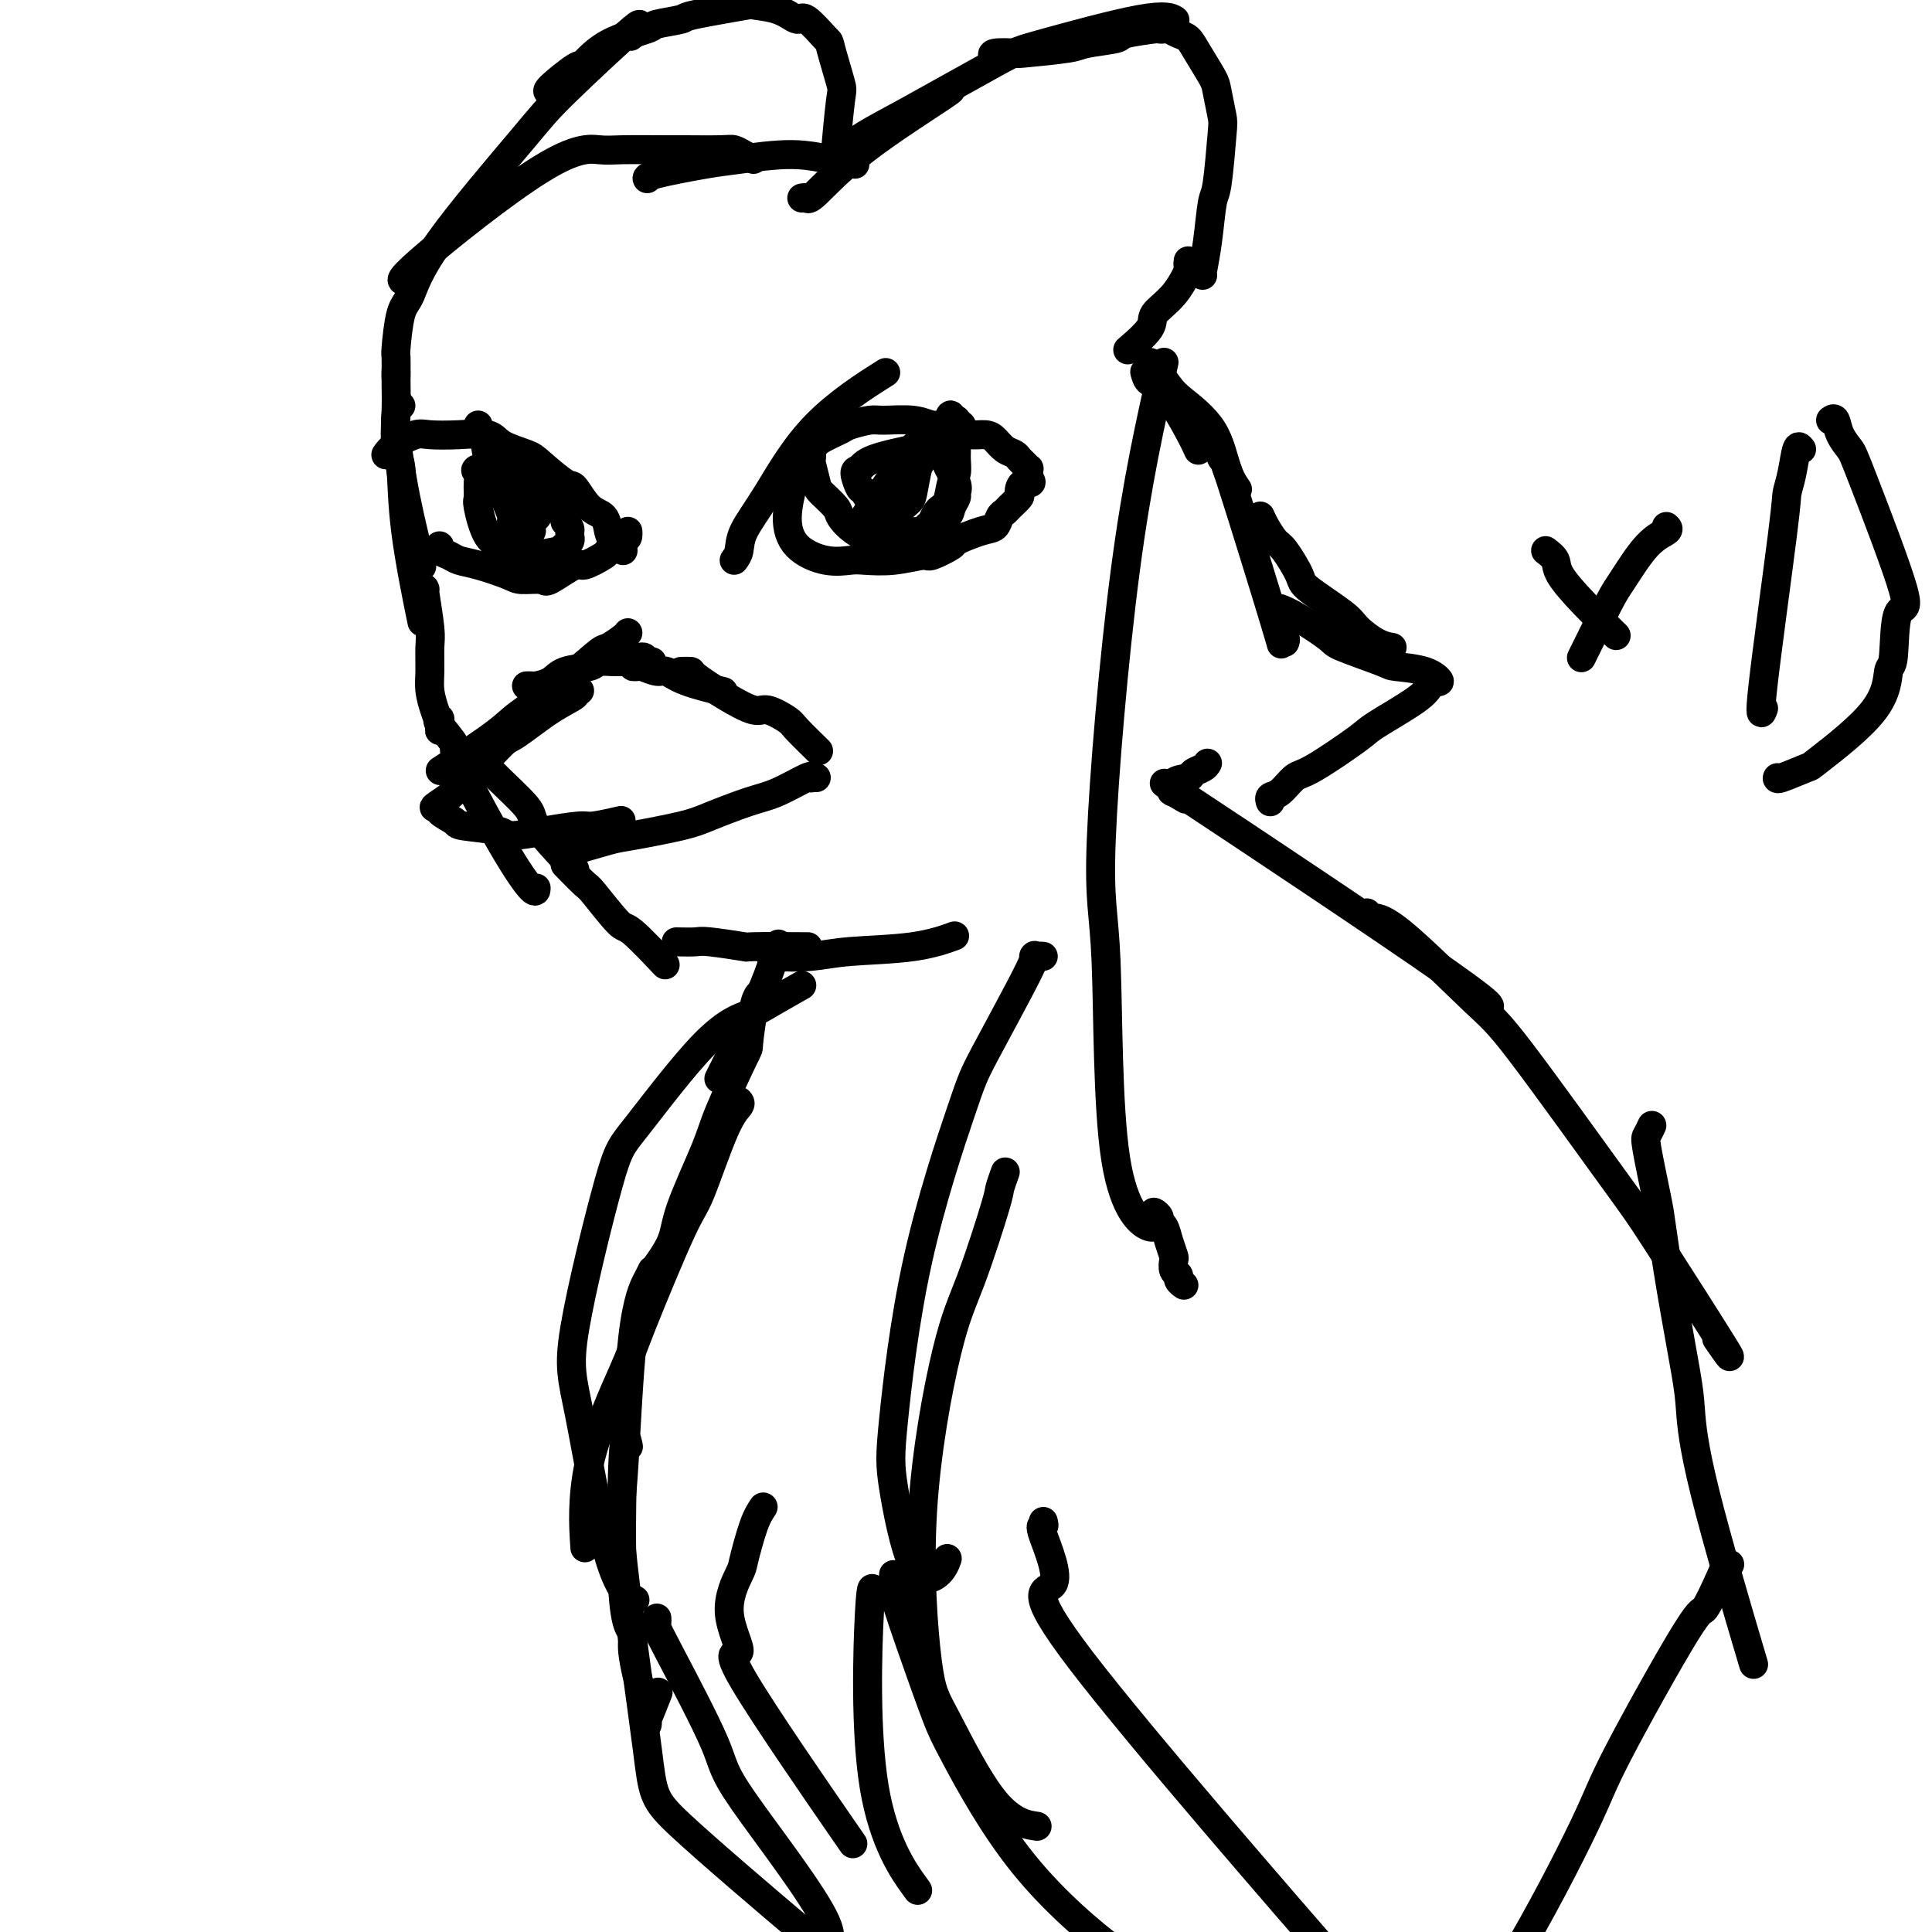 <svg viewBox='0 0 400 400' version='1.1' xmlns='http://www.w3.org/2000/svg' xmlns:xlink='http://www.w3.org/1999/xlink'><g fill='none' stroke='#000000' stroke-width='6' stroke-linecap='round' stroke-linejoin='round'><path d='M82,77c-0.010,0.240 -0.020,0.479 0,2c0.020,1.521 0.069,4.322 0,6c-0.069,1.678 -0.256,2.233 0,5c0.256,2.767 0.953,7.745 2,13c1.047,5.255 2.442,10.787 3,13c0.558,2.213 0.279,1.106 0,0'/><path d='M83,84c-0.394,0.105 -0.788,0.209 -1,2c-0.212,1.791 -0.242,5.267 0,7c0.242,1.733 0.756,1.722 1,4c0.244,2.278 0.220,6.844 1,13c0.780,6.156 2.366,13.902 3,17c0.634,3.098 0.317,1.549 0,0'/><path d='M88,122c-0.114,-0.283 -0.227,-0.565 0,1c0.227,1.565 0.796,4.978 1,7c0.204,2.022 0.044,2.654 0,4c-0.044,1.346 0.027,3.408 0,5c-0.027,1.592 -0.151,2.716 0,4c0.151,1.284 0.576,2.729 1,4c0.424,1.271 0.847,2.369 1,3c0.153,0.631 0.038,0.796 0,1c-0.038,0.204 0.002,0.448 0,0c-0.002,-0.448 -0.047,-1.588 0,-2c0.047,-0.412 0.184,-0.098 0,0c-0.184,0.098 -0.690,-0.022 0,1c0.690,1.022 2.577,3.184 3,4c0.423,0.816 -0.619,0.285 1,4c1.619,3.715 5.898,11.676 9,17c3.102,5.324 5.028,8.010 6,9c0.972,0.990 0.992,0.283 1,0c0.008,-0.283 0.004,-0.141 0,0'/><path d='M99,156c0.491,0.967 0.983,1.933 3,4c2.017,2.067 5.560,5.233 7,7c1.440,1.767 0.778,2.133 2,4c1.222,1.867 4.329,5.233 6,7c1.671,1.767 1.906,1.933 2,2c0.094,0.067 0.047,0.033 0,0'/><path d='M117,179c1.604,1.643 3.209,3.285 4,4c0.791,0.715 0.770,0.501 2,2c1.230,1.499 3.711,4.711 5,6c1.289,1.289 1.385,0.655 3,2c1.615,1.345 4.747,4.670 6,6c1.253,1.330 0.626,0.665 0,0'/><path d='M140,195c1.568,0.030 3.137,0.061 4,0c0.863,-0.061 1.021,-0.212 3,0c1.979,0.212 5.778,0.789 7,1c1.222,0.211 -0.132,0.057 2,0c2.132,-0.057 7.752,-0.016 10,0c2.248,0.016 1.124,0.008 0,0'/><path d='M159,197c0.207,0.396 0.414,0.792 2,1c1.586,0.208 4.552,0.227 7,0c2.448,-0.227 4.378,-0.700 8,-1c3.622,-0.300 8.937,-0.427 13,-1c4.063,-0.573 6.875,-1.592 8,-2c1.125,-0.408 0.562,-0.204 0,0'/><path d='M166,41c0.372,-0.073 0.744,-0.145 1,0c0.256,0.145 0.397,0.509 2,-1c1.603,-1.509 4.667,-4.889 10,-9c5.333,-4.111 12.936,-8.953 16,-11c3.064,-2.047 1.590,-1.299 1,-1c-0.590,0.299 -0.295,0.150 0,0'/><path d='M171,33c0.304,-0.046 0.608,-0.092 2,-1c1.392,-0.908 3.874,-2.679 6,-4c2.126,-1.321 3.898,-2.193 9,-5c5.102,-2.807 13.536,-7.551 18,-10c4.464,-2.449 4.959,-2.605 10,-4c5.041,-1.395 14.626,-4.029 20,-5c5.374,-0.971 6.535,-0.277 7,0c0.465,0.277 0.232,0.139 0,0'/><path d='M206,12c-0.460,-0.416 -0.920,-0.832 0,-1c0.920,-0.168 3.221,-0.086 4,0c0.779,0.086 0.035,0.178 2,0c1.965,-0.178 6.639,-0.626 9,-1c2.361,-0.374 2.407,-0.675 4,-1c1.593,-0.325 4.731,-0.675 6,-1c1.269,-0.325 0.668,-0.624 2,-1c1.332,-0.376 4.597,-0.830 6,-1c1.403,-0.170 0.942,-0.058 1,0c0.058,0.058 0.633,0.061 1,0c0.367,-0.061 0.526,-0.185 1,0c0.474,0.185 1.265,0.679 2,1c0.735,0.321 1.416,0.467 2,1c0.584,0.533 1.071,1.451 2,3c0.929,1.549 2.298,3.729 3,5c0.702,1.271 0.735,1.634 1,3c0.265,1.366 0.762,3.735 1,5c0.238,1.265 0.218,1.425 0,4c-0.218,2.575 -0.633,7.566 -1,10c-0.367,2.434 -0.687,2.313 -1,4c-0.313,1.687 -0.620,5.184 -1,8c-0.380,2.816 -0.833,4.950 -1,6c-0.167,1.050 -0.048,1.014 0,1c0.048,-0.014 0.024,-0.007 0,0'/><path d='M246,54c-0.058,0.433 -0.117,0.866 0,1c0.117,0.134 0.409,-0.030 0,1c-0.409,1.030 -1.518,3.254 -3,5c-1.482,1.746 -3.335,3.014 -4,4c-0.665,0.986 -0.141,1.688 -1,3c-0.859,1.312 -3.103,3.232 -4,4c-0.897,0.768 -0.449,0.384 0,0'/><path d='M177,34c-0.669,-0.460 -1.337,-0.920 -2,-1c-0.663,-0.080 -1.320,0.220 -3,0c-1.680,-0.220 -4.384,-0.959 -8,-1c-3.616,-0.041 -8.146,0.616 -11,1c-2.854,0.384 -4.033,0.495 -7,1c-2.967,0.505 -7.722,1.405 -10,2c-2.278,0.595 -2.079,0.884 -2,1c0.079,0.116 0.040,0.058 0,0'/><path d='M156,33c-0.657,-0.309 -1.314,-0.619 -2,-1c-0.686,-0.381 -1.401,-0.834 -2,-1c-0.599,-0.166 -1.080,-0.044 -3,0c-1.920,0.044 -5.278,0.009 -7,0c-1.722,-0.009 -1.809,0.009 -4,0c-2.191,-0.009 -6.485,-0.045 -9,0c-2.515,0.045 -3.251,0.169 -5,0c-1.749,-0.169 -4.510,-0.633 -12,4c-7.490,4.633 -19.709,14.363 -25,19c-5.291,4.637 -3.655,4.182 -3,4c0.655,-0.182 0.327,-0.091 0,0'/><path d='M82,78c-0.005,-0.092 -0.010,-0.184 0,-1c0.010,-0.816 0.034,-2.356 0,-3c-0.034,-0.644 -0.126,-0.392 0,-2c0.126,-1.608 0.469,-5.077 1,-7c0.531,-1.923 1.249,-2.299 2,-4c0.751,-1.701 1.535,-4.728 6,-11c4.465,-6.272 12.611,-15.788 17,-21c4.389,-5.212 5.022,-6.119 9,-10c3.978,-3.881 11.302,-10.737 14,-13c2.698,-2.263 0.771,0.068 0,1c-0.771,0.932 -0.385,0.466 0,0'/><path d='M114,19c-0.529,0.026 -1.058,0.053 0,-1c1.058,-1.053 3.704,-3.185 5,-4c1.296,-0.815 1.242,-0.313 2,-1c0.758,-0.687 2.329,-2.564 5,-4c2.671,-1.436 6.442,-2.431 8,-3c1.558,-0.569 0.903,-0.713 2,-1c1.097,-0.287 3.945,-0.716 5,-1c1.055,-0.284 0.317,-0.421 3,-1c2.683,-0.579 8.785,-1.599 11,-2c2.215,-0.401 0.541,-0.184 1,0c0.459,0.184 3.049,0.333 5,1c1.951,0.667 3.262,1.850 4,2c0.738,0.150 0.903,-0.733 2,0c1.097,0.733 3.128,3.081 4,4c0.872,0.919 0.587,0.409 1,2c0.413,1.591 1.523,5.282 2,7c0.477,1.718 0.321,1.463 0,4c-0.321,2.537 -0.806,7.868 -1,10c-0.194,2.132 -0.097,1.066 0,0'/><path d='M152,116c0.408,-0.543 0.815,-1.085 1,-2c0.185,-0.915 0.146,-2.201 1,-4c0.854,-1.799 2.600,-4.111 5,-8c2.400,-3.889 5.454,-9.355 10,-14c4.546,-4.645 10.585,-8.470 13,-10c2.415,-1.530 1.208,-0.765 0,0'/><path d='M161,102c1.238,-2.079 2.475,-4.157 3,-5c0.525,-0.843 0.337,-0.449 1,-1c0.663,-0.551 2.177,-2.046 3,-3c0.823,-0.954 0.955,-1.366 2,-2c1.045,-0.634 3.003,-1.492 4,-2c0.997,-0.508 1.033,-0.668 2,-1c0.967,-0.332 2.867,-0.836 4,-1c1.133,-0.164 1.501,0.011 3,0c1.499,-0.011 4.130,-0.209 6,0c1.870,0.209 2.980,0.826 4,1c1.020,0.174 1.950,-0.095 3,0c1.050,0.095 2.220,0.554 3,1c0.780,0.446 1.168,0.879 2,1c0.832,0.121 2.107,-0.070 3,0c0.893,0.070 1.405,0.400 2,1c0.595,0.600 1.273,1.471 2,2c0.727,0.529 1.501,0.715 2,1c0.499,0.285 0.722,0.668 1,1c0.278,0.332 0.610,0.614 1,1c0.390,0.386 0.836,0.877 1,1c0.164,0.123 0.044,-0.121 0,0c-0.044,0.121 -0.013,0.606 0,1c0.013,0.394 0.006,0.697 0,1'/><path d='M213,99c1.234,1.506 -0.180,0.771 -1,1c-0.820,0.229 -1.046,1.422 -1,2c0.046,0.578 0.364,0.540 0,1c-0.364,0.460 -1.410,1.417 -2,2c-0.590,0.583 -0.723,0.790 -1,1c-0.277,0.210 -0.697,0.422 -1,1c-0.303,0.578 -0.488,1.522 -1,2c-0.512,0.478 -1.352,0.491 -3,1c-1.648,0.509 -4.105,1.513 -5,2c-0.895,0.487 -0.228,0.456 -1,1c-0.772,0.544 -2.981,1.662 -4,2c-1.019,0.338 -0.847,-0.104 -2,0c-1.153,0.104 -3.632,0.753 -6,1c-2.368,0.247 -4.625,0.092 -6,0c-1.375,-0.092 -1.867,-0.120 -3,0c-1.133,0.120 -2.906,0.389 -5,0c-2.094,-0.389 -4.510,-1.434 -6,-3c-1.490,-1.566 -2.055,-3.652 -2,-6c0.055,-2.348 0.730,-4.956 1,-6c0.270,-1.044 0.135,-0.522 0,0'/><path d='M129,114c-0.744,-0.702 -1.488,-1.405 -2,-2c-0.512,-0.595 -0.791,-1.084 -1,-2c-0.209,-0.916 -0.346,-2.259 -1,-3c-0.654,-0.741 -1.824,-0.880 -3,-2c-1.176,-1.120 -2.356,-3.220 -3,-4c-0.644,-0.780 -0.750,-0.241 -2,-1c-1.250,-0.759 -3.644,-2.816 -5,-4c-1.356,-1.184 -1.672,-1.494 -3,-2c-1.328,-0.506 -3.666,-1.209 -5,-2c-1.334,-0.791 -1.663,-1.671 -3,-2c-1.337,-0.329 -3.683,-0.109 -6,0c-2.317,0.109 -4.607,0.107 -6,0c-1.393,-0.107 -1.889,-0.317 -3,0c-1.111,0.317 -2.838,1.162 -4,2c-1.162,0.838 -1.761,1.668 -2,2c-0.239,0.332 -0.120,0.166 0,0'/><path d='M130,110c0.022,0.367 0.044,0.734 0,1c-0.044,0.266 -0.154,0.432 -1,1c-0.846,0.568 -2.426,1.536 -3,2c-0.574,0.464 -0.140,0.422 -1,1c-0.860,0.578 -3.014,1.777 -4,2c-0.986,0.223 -0.802,-0.531 -2,0c-1.198,0.531 -3.776,2.346 -5,3c-1.224,0.654 -1.094,0.148 -2,0c-0.906,-0.148 -2.847,0.062 -4,0c-1.153,-0.062 -1.518,-0.398 -3,-1c-1.482,-0.602 -4.082,-1.472 -6,-2c-1.918,-0.528 -3.155,-0.716 -4,-1c-0.845,-0.284 -1.299,-0.664 -2,-1c-0.701,-0.336 -1.650,-0.629 -2,-1c-0.350,-0.371 -0.100,-0.820 0,-1c0.100,-0.180 0.050,-0.090 0,0'/><path d='M99,88c-0.088,0.453 -0.176,0.906 0,1c0.176,0.094 0.616,-0.170 1,1c0.384,1.170 0.714,3.776 1,5c0.286,1.224 0.529,1.067 1,2c0.471,0.933 1.169,2.957 2,5c0.831,2.043 1.796,4.106 2,5c0.204,0.894 -0.351,0.618 0,1c0.351,0.382 1.610,1.421 2,2c0.390,0.579 -0.088,0.697 0,1c0.088,0.303 0.742,0.792 1,1c0.258,0.208 0.121,0.135 0,0c-0.121,-0.135 -0.225,-0.331 0,-1c0.225,-0.669 0.778,-1.811 1,-3c0.222,-1.189 0.111,-2.423 0,-3c-0.111,-0.577 -0.222,-0.495 0,-1c0.222,-0.505 0.779,-1.597 1,-2c0.221,-0.403 0.108,-0.117 0,0c-0.108,0.117 -0.211,0.064 0,0c0.211,-0.064 0.737,-0.141 1,0c0.263,0.141 0.263,0.499 1,1c0.737,0.501 2.211,1.143 3,2c0.789,0.857 0.895,1.928 1,3'/><path d='M117,108c1.158,1.334 1.051,1.668 1,2c-0.051,0.332 -0.048,0.662 0,1c0.048,0.338 0.139,0.682 0,1c-0.139,0.318 -0.508,0.608 -1,1c-0.492,0.392 -1.109,0.887 -1,1c0.109,0.113 0.942,-0.155 0,0c-0.942,0.155 -3.659,0.733 -5,1c-1.341,0.267 -1.305,0.222 -2,0c-0.695,-0.222 -2.119,-0.621 -3,-1c-0.881,-0.379 -1.217,-0.738 -2,-1c-0.783,-0.262 -2.012,-0.427 -3,-2c-0.988,-1.573 -1.734,-4.554 -2,-6c-0.266,-1.446 -0.053,-1.358 0,-2c0.053,-0.642 -0.055,-2.016 0,-3c0.055,-0.984 0.274,-1.578 0,-2c-0.274,-0.422 -1.041,-0.670 0,-1c1.041,-0.330 3.890,-0.740 5,-1c1.110,-0.260 0.480,-0.370 1,0c0.520,0.370 2.191,1.218 3,2c0.809,0.782 0.756,1.496 1,2c0.244,0.504 0.784,0.799 1,1c0.216,0.201 0.106,0.309 0,1c-0.106,0.691 -0.210,1.965 0,3c0.210,1.035 0.732,1.833 1,2c0.268,0.167 0.282,-0.295 0,0c-0.282,0.295 -0.859,1.347 -1,2c-0.141,0.653 0.154,0.907 0,1c-0.154,0.093 -0.758,0.027 -1,0c-0.242,-0.027 -0.121,-0.013 0,0'/><path d='M109,110c0.167,2.000 0.083,1.000 0,0'/><path d='M168,93c0.028,0.843 0.057,1.686 0,2c-0.057,0.314 -0.199,0.100 0,1c0.199,0.900 0.740,2.916 1,4c0.260,1.084 0.238,1.237 1,2c0.762,0.763 2.306,2.137 3,3c0.694,0.863 0.537,1.216 1,2c0.463,0.784 1.547,2.001 3,3c1.453,0.999 3.276,1.780 4,2c0.724,0.220 0.350,-0.122 1,0c0.650,0.122 2.324,0.708 3,1c0.676,0.292 0.355,0.288 1,0c0.645,-0.288 2.257,-0.862 3,-1c0.743,-0.138 0.619,0.159 1,0c0.381,-0.159 1.269,-0.776 2,-2c0.731,-1.224 1.306,-3.056 2,-4c0.694,-0.944 1.507,-1.001 2,-2c0.493,-0.999 0.667,-2.939 1,-4c0.333,-1.061 0.825,-1.243 1,-2c0.175,-0.757 0.032,-2.088 0,-3c-0.032,-0.912 0.045,-1.406 0,-2c-0.045,-0.594 -0.212,-1.287 0,-2c0.212,-0.713 0.804,-1.445 1,-2c0.196,-0.555 -0.003,-0.933 0,-1c0.003,-0.067 0.207,0.178 0,0c-0.207,-0.178 -0.825,-0.779 -1,-1c-0.175,-0.221 0.093,-0.063 0,0c-0.093,0.063 -0.546,0.032 -1,0'/><path d='M197,87c-0.036,-2.469 -0.625,-0.141 -1,1c-0.375,1.141 -0.534,1.093 -1,1c-0.466,-0.093 -1.237,-0.233 -2,1c-0.763,1.233 -1.519,3.840 -2,5c-0.481,1.160 -0.689,0.874 -1,2c-0.311,1.126 -0.727,3.662 -1,5c-0.273,1.338 -0.403,1.476 -1,2c-0.597,0.524 -1.661,1.433 -2,2c-0.339,0.567 0.046,0.793 0,1c-0.046,0.207 -0.523,0.394 -1,1c-0.477,0.606 -0.954,1.629 -1,2c-0.046,0.371 0.340,0.089 0,0c-0.340,-0.089 -1.406,0.013 -2,0c-0.594,-0.013 -0.715,-0.143 -1,0c-0.285,0.143 -0.735,0.557 -1,0c-0.265,-0.557 -0.346,-2.086 -1,-2c-0.654,0.086 -1.881,1.786 0,-1c1.881,-2.786 6.870,-10.060 9,-13c2.130,-2.940 1.402,-1.548 2,-1c0.598,0.548 2.522,0.251 3,0c0.478,-0.251 -0.489,-0.456 0,0c0.489,0.456 2.433,1.574 3,2c0.567,0.426 -0.244,0.158 0,1c0.244,0.842 1.543,2.792 2,4c0.457,1.208 0.073,1.675 0,2c-0.073,0.325 0.166,0.510 0,1c-0.166,0.490 -0.737,1.286 -1,2c-0.263,0.714 -0.218,1.347 -1,2c-0.782,0.653 -2.391,1.327 -4,2'/><path d='M192,109c-1.032,1.141 -0.613,0.995 -1,1c-0.387,0.005 -1.581,0.162 -3,0c-1.419,-0.162 -3.064,-0.643 -4,-1c-0.936,-0.357 -1.162,-0.592 -2,-2c-0.838,-1.408 -2.288,-3.991 -3,-5c-0.712,-1.009 -0.687,-0.446 -1,-1c-0.313,-0.554 -0.965,-2.226 -1,-3c-0.035,-0.774 0.547,-0.651 1,-1c0.453,-0.349 0.776,-1.171 3,-2c2.224,-0.829 6.350,-1.665 8,-2c1.650,-0.335 0.825,-0.167 0,0'/><path d='M132,138c-0.527,-0.009 -1.054,-0.018 -1,0c0.054,0.018 0.688,0.063 1,0c0.312,-0.063 0.302,-0.234 1,0c0.698,0.234 2.104,0.872 3,1c0.896,0.128 1.281,-0.254 2,0c0.719,0.254 1.770,1.145 4,2c2.230,0.855 5.637,1.673 7,2c1.363,0.327 0.681,0.164 0,0'/><path d='M135,137c-0.440,-0.039 -0.881,-0.077 -1,0c-0.119,0.077 0.083,0.270 0,0c-0.083,-0.270 -0.449,-1.001 -1,-1c-0.551,0.001 -1.285,0.736 -2,1c-0.715,0.264 -1.409,0.059 -2,0c-0.591,-0.059 -1.077,0.029 -2,0c-0.923,-0.029 -2.282,-0.176 -3,0c-0.718,0.176 -0.794,0.674 -2,1c-1.206,0.326 -3.542,0.480 -5,1c-1.458,0.520 -2.037,1.407 -3,2c-0.963,0.593 -2.310,0.891 -3,1c-0.690,0.109 -0.724,0.029 -1,0c-0.276,-0.029 -0.793,-0.008 -1,0c-0.207,0.008 -0.103,0.004 0,0'/><path d='M130,131c-0.110,0.198 -0.221,0.395 -1,1c-0.779,0.605 -2.228,1.617 -3,2c-0.772,0.383 -0.868,0.136 -2,1c-1.132,0.864 -3.300,2.839 -6,5c-2.700,2.161 -5.931,4.509 -8,6c-2.069,1.491 -2.974,2.126 -4,3c-1.026,0.874 -2.172,1.987 -5,4c-2.828,2.013 -7.338,4.927 -9,6c-1.662,1.073 -0.475,0.307 0,0c0.475,-0.307 0.237,-0.153 0,0'/><path d='M120,143c-0.522,-0.061 -1.043,-0.122 -1,0c0.043,0.122 0.651,0.428 0,1c-0.651,0.572 -2.559,1.409 -5,3c-2.441,1.591 -5.414,3.937 -7,5c-1.586,1.063 -1.786,0.842 -3,2c-1.214,1.158 -3.441,3.693 -5,5c-1.559,1.307 -2.449,1.385 -3,2c-0.551,0.615 -0.764,1.765 -2,3c-1.236,1.235 -3.497,2.555 -4,3c-0.503,0.445 0.752,0.017 1,0c0.248,-0.017 -0.509,0.378 0,1c0.509,0.622 2.286,1.470 3,2c0.714,0.530 0.366,0.740 2,1c1.634,0.260 5.249,0.568 7,1c1.751,0.432 1.636,0.988 3,1c1.364,0.012 4.205,-0.519 7,-1c2.795,-0.481 5.543,-0.912 7,-1c1.457,-0.088 1.623,0.169 3,0c1.377,-0.169 3.965,-0.762 5,-1c1.035,-0.238 0.518,-0.119 0,0'/><path d='M116,176c0.289,0.015 0.577,0.030 1,0c0.423,-0.030 0.980,-0.105 1,0c0.020,0.105 -0.498,0.391 1,0c1.498,-0.391 5.012,-1.460 7,-2c1.988,-0.540 2.451,-0.552 5,-1c2.549,-0.448 7.184,-1.333 10,-2c2.816,-0.667 3.812,-1.117 6,-2c2.188,-0.883 5.566,-2.198 8,-3c2.434,-0.802 3.924,-1.091 6,-2c2.076,-0.909 4.739,-2.440 6,-3c1.261,-0.560 1.122,-0.150 1,0c-0.122,0.150 -0.225,0.040 0,0c0.225,-0.040 0.779,-0.012 1,0c0.221,0.012 0.111,0.006 0,0'/><path d='M141,139c0.870,-0.017 1.739,-0.035 2,0c0.261,0.035 -0.088,0.121 1,1c1.088,0.879 3.612,2.551 6,4c2.388,1.449 4.641,2.676 6,3c1.359,0.324 1.826,-0.256 3,0c1.174,0.256 3.057,1.347 4,2c0.943,0.653 0.946,0.868 2,2c1.054,1.132 3.158,3.181 4,4c0.842,0.819 0.421,0.410 0,0'/><path d='M237,77c0.219,0.829 0.437,1.659 1,2c0.563,0.341 1.470,0.195 3,2c1.530,1.805 3.681,5.563 5,8c1.319,2.437 1.805,3.553 2,4c0.195,0.447 0.097,0.223 0,0'/><path d='M238,75c0.131,0.027 0.261,0.054 1,1c0.739,0.946 2.086,2.811 3,4c0.914,1.189 1.394,1.703 3,3c1.606,1.297 4.338,3.379 6,6c1.662,2.621 2.255,5.783 3,8c0.745,2.217 1.641,3.491 2,4c0.359,0.509 0.179,0.255 0,0'/><path d='M251,90c-0.237,-0.644 -0.475,-1.287 0,0c0.475,1.287 1.662,4.505 2,5c0.338,0.495 -0.172,-1.734 2,5c2.172,6.734 7.027,22.432 9,29c1.973,6.568 1.065,4.008 1,3c-0.065,-1.008 0.713,-0.464 1,0c0.287,0.464 0.082,0.847 0,1c-0.082,0.153 -0.041,0.077 0,0'/><path d='M261,107c-0.062,-0.142 -0.125,-0.284 0,0c0.125,0.284 0.437,0.993 1,2c0.563,1.007 1.376,2.311 2,3c0.624,0.689 1.057,0.764 2,2c0.943,1.236 2.394,3.634 3,5c0.606,1.366 0.366,1.701 2,3c1.634,1.299 5.142,3.564 7,5c1.858,1.436 2.065,2.045 3,3c0.935,0.955 2.598,2.257 4,3c1.402,0.743 2.543,0.927 3,1c0.457,0.073 0.228,0.037 0,0'/><path d='M264,126c0.144,-0.115 0.288,-0.231 1,0c0.712,0.231 1.993,0.807 4,2c2.007,1.193 4.739,3.001 6,4c1.261,0.999 1.050,1.190 3,2c1.950,0.810 6.061,2.241 8,3c1.939,0.759 1.708,0.846 3,1c1.292,0.154 4.108,0.373 6,1c1.892,0.627 2.861,1.660 3,2c0.139,0.340 -0.550,-0.012 -1,0c-0.450,0.012 -0.659,0.389 -1,1c-0.341,0.611 -0.814,1.457 -3,3c-2.186,1.543 -6.083,3.783 -8,5c-1.917,1.217 -1.852,1.411 -4,3c-2.148,1.589 -6.509,4.573 -9,6c-2.491,1.427 -3.112,1.297 -4,2c-0.888,0.703 -2.042,2.240 -3,3c-0.958,0.760 -1.719,0.743 -2,1c-0.281,0.257 -0.080,0.788 0,1c0.080,0.212 0.040,0.106 0,0'/><path d='M250,158c-0.201,0.336 -0.403,0.673 -1,1c-0.597,0.327 -1.591,0.645 -2,1c-0.409,0.355 -0.234,0.748 -1,1c-0.766,0.252 -2.472,0.363 -3,1c-0.528,0.637 0.124,1.798 0,2c-0.124,0.202 -1.022,-0.556 0,0c1.022,0.556 3.964,2.425 2,1c-1.964,-1.425 -8.836,-6.145 2,1c10.836,7.145 39.379,26.154 52,35c12.621,8.846 9.320,7.527 8,7c-1.320,-0.527 -0.660,-0.264 0,0'/><path d='M161,196c0.146,-0.489 0.293,-0.978 0,0c-0.293,0.978 -1.024,3.422 -2,6c-0.976,2.578 -2.195,5.290 -3,7c-0.805,1.710 -1.195,2.417 -2,4c-0.805,1.583 -2.024,4.042 -3,6c-0.976,1.958 -1.707,3.417 -2,4c-0.293,0.583 -0.146,0.292 0,0'/><path d='M157,206c-0.303,0.488 -0.606,0.976 -1,3c-0.394,2.024 -0.880,5.583 -1,7c-0.120,1.417 0.125,0.691 -1,3c-1.125,2.309 -3.619,7.653 -5,11c-1.381,3.347 -1.648,4.697 -3,8c-1.352,3.303 -3.788,8.559 -5,12c-1.212,3.441 -1.201,5.067 -2,7c-0.799,1.933 -2.407,4.174 -3,5c-0.593,0.826 -0.169,0.236 0,0c0.169,-0.236 0.085,-0.118 0,0'/><path d='M153,228c0.204,0.224 0.409,0.447 0,1c-0.409,0.553 -1.431,1.434 -3,5c-1.569,3.566 -3.686,9.816 -5,13c-1.314,3.184 -1.827,3.300 -4,8c-2.173,4.700 -6.008,13.983 -8,19c-1.992,5.017 -2.142,5.767 -4,10c-1.858,4.233 -5.423,11.947 -7,19c-1.577,7.053 -1.165,13.444 -1,16c0.165,2.556 0.082,1.278 0,0'/><path d='M130,299c0.096,0.449 0.192,0.897 0,0c-0.192,-0.897 -0.672,-3.141 -1,3c-0.328,6.141 -0.505,20.665 0,28c0.505,7.335 1.690,7.481 2,8c0.310,0.519 -0.256,1.412 0,4c0.256,2.588 1.335,6.870 2,9c0.665,2.130 0.918,2.107 1,3c0.082,0.893 -0.006,2.701 0,3c0.006,0.299 0.105,-0.909 0,-1c-0.105,-0.091 -0.413,0.937 0,0c0.413,-0.937 1.547,-3.839 2,-5c0.453,-1.161 0.227,-0.580 0,0'/><path d='M158,312c-0.626,0.942 -1.252,1.885 -2,4c-0.748,2.115 -1.618,5.403 -2,7c-0.382,1.597 -0.277,1.502 -1,3c-0.723,1.498 -2.274,4.589 -2,8c0.274,3.411 2.372,7.141 2,8c-0.372,0.859 -3.216,-1.153 1,6c4.216,7.153 15.490,23.472 20,30c4.510,6.528 2.255,3.264 0,0'/><path d='M216,198c-0.273,-0.034 -0.546,-0.069 -1,0c-0.454,0.069 -1.089,0.241 -1,0c0.089,-0.241 0.903,-0.894 -1,3c-1.903,3.894 -6.523,12.337 -9,17c-2.477,4.663 -2.811,5.548 -5,12c-2.189,6.452 -6.234,18.470 -9,31c-2.766,12.530 -4.254,25.571 -5,33c-0.746,7.429 -0.750,9.248 0,14c0.750,4.752 2.252,12.439 4,16c1.748,3.561 3.740,2.997 5,2c1.260,-0.997 1.789,-2.428 2,-3c0.211,-0.572 0.106,-0.286 0,0'/><path d='M208,243c0.116,-0.322 0.231,-0.645 0,0c-0.231,0.645 -0.810,2.257 -1,3c-0.190,0.743 0.007,0.618 -1,4c-1.007,3.382 -3.219,10.272 -5,15c-1.781,4.728 -3.131,7.294 -5,15c-1.869,7.706 -4.258,20.552 -5,33c-0.742,12.448 0.163,24.499 1,31c0.837,6.501 1.606,7.454 4,12c2.394,4.546 6.414,12.685 10,17c3.586,4.315 6.739,4.804 8,5c1.261,0.196 0.631,0.098 0,0'/><path d='M216,315c0.127,0.506 0.255,1.013 0,1c-0.255,-0.013 -0.891,-0.545 0,2c0.891,2.545 3.311,8.167 2,10c-1.311,1.833 -6.353,-0.122 6,16c12.353,16.122 42.101,50.321 54,64c11.899,13.679 5.950,6.840 0,0'/><path d='M283,189c0.155,0.471 0.311,0.942 1,1c0.689,0.058 1.912,-0.296 6,3c4.088,3.296 11.040,10.241 15,14c3.960,3.759 4.927,4.330 10,11c5.073,6.670 14.252,19.439 19,26c4.748,6.561 5.067,6.913 9,13c3.933,6.087 11.482,17.908 14,22c2.518,4.092 0.005,0.455 -1,-1c-1.005,-1.455 -0.503,-0.727 0,0'/><path d='M342,233c-0.367,0.780 -0.735,1.559 -1,2c-0.265,0.441 -0.429,0.543 0,3c0.429,2.457 1.449,7.267 2,10c0.551,2.733 0.633,3.388 1,6c0.367,2.612 1.018,7.182 2,13c0.982,5.818 2.296,12.885 3,17c0.704,4.115 0.797,5.278 1,8c0.203,2.722 0.516,7.002 3,17c2.484,9.998 7.138,25.714 9,32c1.862,6.286 0.931,3.143 0,0'/><path d='M358,324c0.106,-0.104 0.212,-0.207 0,0c-0.212,0.207 -0.743,0.726 -1,1c-0.257,0.274 -0.240,0.305 -1,2c-0.760,1.695 -2.296,5.055 -3,6c-0.704,0.945 -0.576,-0.526 -4,5c-3.424,5.526 -10.401,18.047 -14,25c-3.599,6.953 -3.820,8.338 -7,15c-3.180,6.662 -9.318,18.601 -15,28c-5.682,9.399 -10.909,16.257 -13,19c-2.091,2.743 -1.045,1.372 0,0'/><path d='M166,204c-2.674,1.518 -5.348,3.037 -7,4c-1.652,0.963 -2.283,1.372 -4,2c-1.717,0.628 -4.520,1.475 -9,6c-4.480,4.525 -10.637,12.727 -14,17c-3.363,4.273 -3.934,4.616 -6,12c-2.066,7.384 -5.628,21.807 -7,30c-1.372,8.193 -0.553,10.155 1,18c1.553,7.845 3.841,21.574 6,29c2.159,7.426 4.188,8.550 5,9c0.812,0.450 0.406,0.225 0,0'/><path d='M135,263c-0.133,0.296 -0.267,0.593 -1,2c-0.733,1.407 -2.067,3.925 -3,12c-0.933,8.075 -1.465,21.709 -2,29c-0.535,7.291 -1.074,8.241 0,18c1.074,9.759 3.762,28.327 5,38c1.238,9.673 1.026,10.450 7,16c5.974,5.550 18.136,15.871 23,20c4.864,4.129 2.432,2.064 0,0'/><path d='M181,331c-0.298,-2.208 -0.595,-4.417 -1,3c-0.405,7.417 -0.917,24.458 1,36c1.917,11.542 6.262,17.583 8,20c1.738,2.417 0.869,1.208 0,0'/><path d='M136,335c0.020,0.357 0.041,0.715 0,1c-0.041,0.285 -0.142,0.499 0,1c0.142,0.501 0.529,1.289 3,6c2.471,4.711 7.027,13.344 9,18c1.973,4.656 1.363,5.334 6,12c4.637,6.666 14.519,19.321 17,25c2.481,5.679 -2.440,4.384 9,10c11.440,5.616 39.242,18.145 51,23c11.758,4.855 7.473,2.038 8,1c0.527,-1.038 5.865,-0.297 8,0c2.135,0.297 1.068,0.148 0,0'/><path d='M185,326c-0.064,0.940 -0.129,1.880 0,3c0.129,1.120 0.450,2.421 2,7c1.550,4.579 4.327,12.437 6,17c1.673,4.563 2.240,5.833 5,11c2.760,5.167 7.712,14.233 14,22c6.288,7.767 13.912,14.237 19,18c5.088,3.763 7.639,4.821 12,6c4.361,1.179 10.532,2.480 13,3c2.468,0.520 1.234,0.260 0,0'/><path d='M320,114c0.836,0.640 1.671,1.279 2,2c0.329,0.721 0.150,1.523 1,3c0.850,1.477 2.729,3.628 5,6c2.271,2.372 4.935,4.963 6,6c1.065,1.037 0.533,0.518 0,0'/><path d='M345,109c0.315,0.276 0.630,0.552 0,1c-0.630,0.448 -2.205,1.068 -4,3c-1.795,1.932 -3.811,5.178 -5,7c-1.189,1.822 -1.551,2.221 -3,5c-1.449,2.779 -3.985,7.937 -5,10c-1.015,2.063 -0.507,1.032 0,0'/><path d='M373,93c-0.340,-0.453 -0.681,-0.907 -1,0c-0.319,0.907 -0.618,3.174 -1,5c-0.382,1.826 -0.848,3.210 -1,4c-0.152,0.790 0.011,0.985 -1,9c-1.011,8.015 -3.195,23.850 -4,31c-0.805,7.150 -0.230,5.614 0,5c0.230,-0.614 0.115,-0.307 0,0'/><path d='M379,87c0.364,-0.259 0.727,-0.519 1,0c0.273,0.519 0.455,1.815 1,3c0.545,1.185 1.453,2.259 2,3c0.547,0.741 0.731,1.149 3,7c2.269,5.851 6.621,17.143 8,22c1.379,4.857 -0.217,3.278 -1,5c-0.783,1.722 -0.755,6.747 -1,9c-0.245,2.253 -0.763,1.736 -1,3c-0.237,1.264 -0.193,4.311 -3,8c-2.807,3.689 -8.465,8.022 -11,10c-2.535,1.978 -1.948,1.602 -3,2c-1.052,0.398 -3.745,1.569 -5,2c-1.255,0.431 -1.073,0.123 -1,0c0.073,-0.123 0.036,-0.062 0,0'/><path d='M241,75c-2.786,12.289 -5.572,24.578 -8,43c-2.428,18.422 -4.496,42.979 -5,56c-0.504,13.021 0.558,14.508 1,25c0.442,10.492 0.266,29.991 2,41c1.734,11.009 5.378,13.528 7,14c1.622,0.472 1.222,-1.101 1,-2c-0.222,-0.899 -0.267,-1.122 0,-1c0.267,0.122 0.846,0.590 1,1c0.154,0.410 -0.116,0.763 0,1c0.116,0.237 0.618,0.357 1,1c0.382,0.643 0.642,1.807 1,3c0.358,1.193 0.813,2.413 1,3c0.187,0.587 0.106,0.539 0,1c-0.106,0.461 -0.238,1.430 0,2c0.238,0.570 0.847,0.740 1,1c0.153,0.260 -0.151,0.608 0,1c0.151,0.392 0.757,0.826 1,1c0.243,0.174 0.121,0.087 0,0'/></g>
</svg>